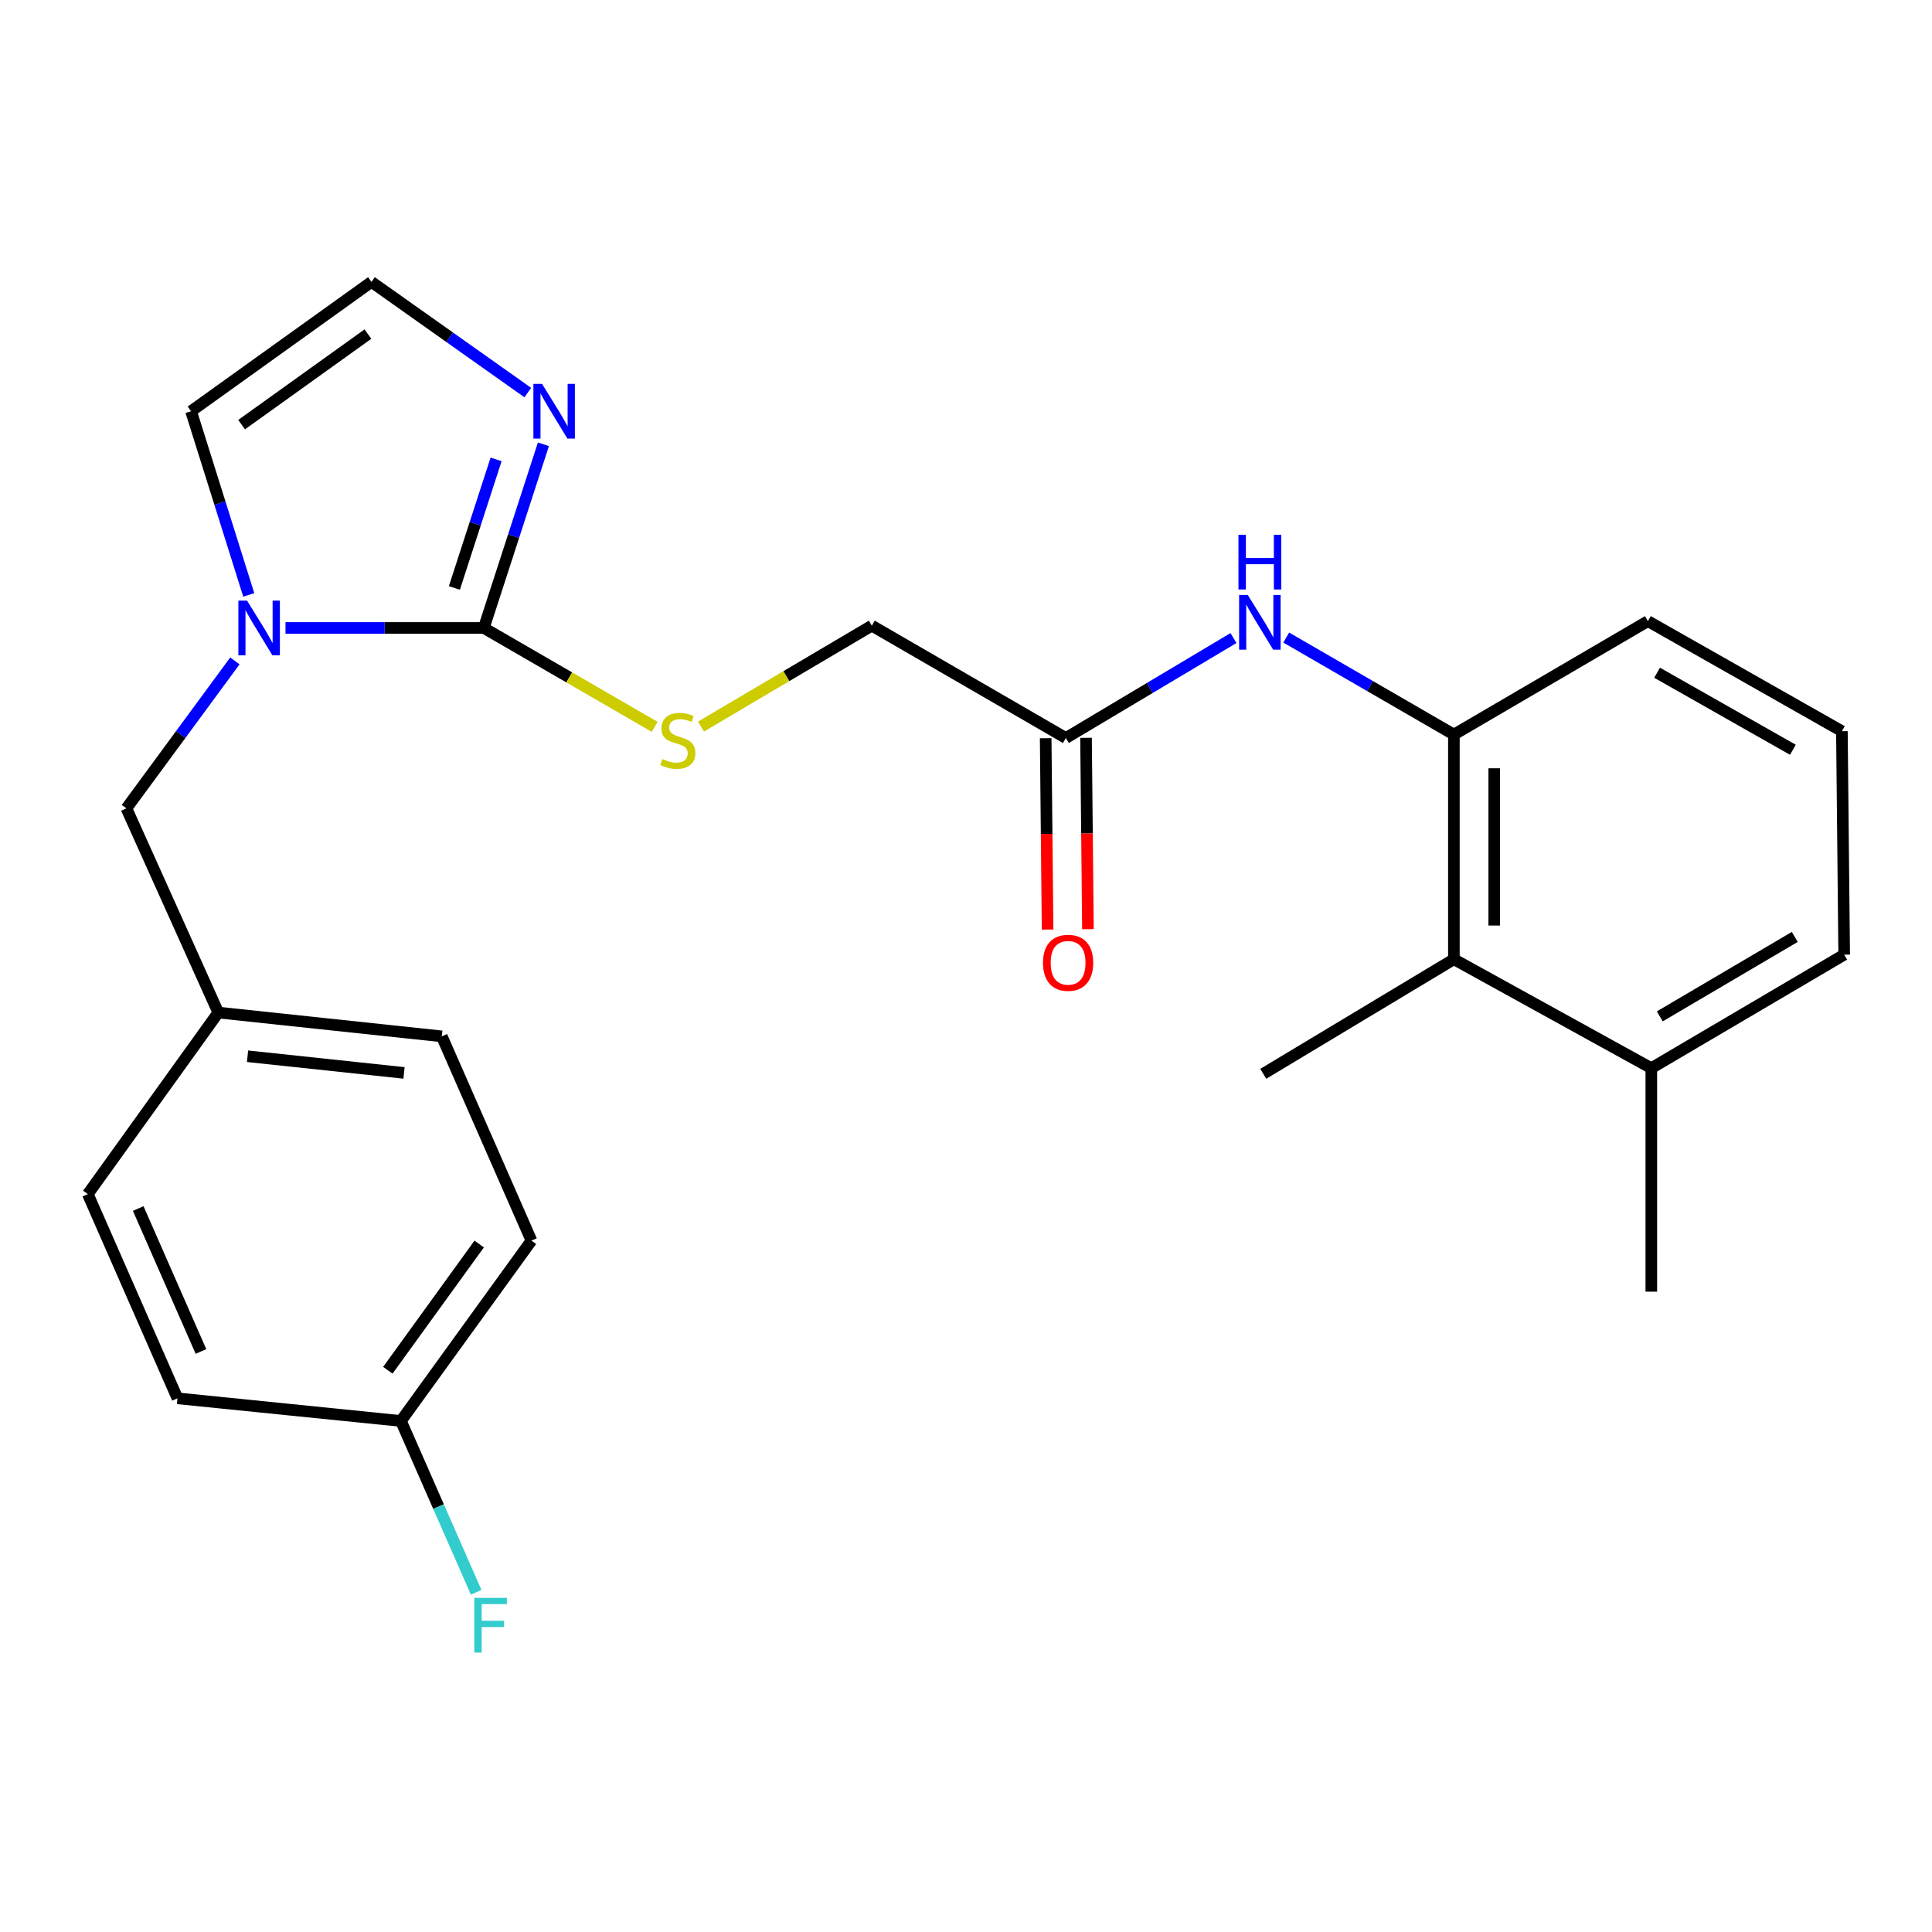 <?xml version='1.0' encoding='iso-8859-1'?>
<svg version='1.1' baseProfile='full'
              xmlns='http://www.w3.org/2000/svg'
                      xmlns:rdkit='http://www.rdkit.org/xml'
                      xmlns:xlink='http://www.w3.org/1999/xlink'
                  xml:space='preserve'
width='1000px' height='1000px' viewBox='0 0 1000 1000'>
<!-- END OF HEADER -->
<rect style='opacity:1.0;fill:#FFFFFF;stroke:none' width='1000' height='1000' x='0' y='0'> </rect>
<path class='bond-0' d='M 250.418,325.029 L 199.095,325.029' style='fill:none;fill-rule:evenodd;stroke:#000000;stroke-width:6px;stroke-linecap:butt;stroke-linejoin:miter;stroke-opacity:1' />
<path class='bond-0' d='M 199.095,325.029 L 147.772,325.029' style='fill:none;fill-rule:evenodd;stroke:#0000FF;stroke-width:6px;stroke-linecap:butt;stroke-linejoin:miter;stroke-opacity:1' />
<path class='bond-1' d='M 250.418,325.029 L 265.844,277.496' style='fill:none;fill-rule:evenodd;stroke:#000000;stroke-width:6px;stroke-linecap:butt;stroke-linejoin:miter;stroke-opacity:1' />
<path class='bond-1' d='M 265.844,277.496 L 281.271,229.963' style='fill:none;fill-rule:evenodd;stroke:#0000FF;stroke-width:6px;stroke-linecap:butt;stroke-linejoin:miter;stroke-opacity:1' />
<path class='bond-1' d='M 235.183,304.323 L 245.981,271.05' style='fill:none;fill-rule:evenodd;stroke:#000000;stroke-width:6px;stroke-linecap:butt;stroke-linejoin:miter;stroke-opacity:1' />
<path class='bond-1' d='M 245.981,271.05 L 256.78,237.777' style='fill:none;fill-rule:evenodd;stroke:#0000FF;stroke-width:6px;stroke-linecap:butt;stroke-linejoin:miter;stroke-opacity:1' />
<path class='bond-4' d='M 250.418,325.029 L 294.638,350.624' style='fill:none;fill-rule:evenodd;stroke:#000000;stroke-width:6px;stroke-linecap:butt;stroke-linejoin:miter;stroke-opacity:1' />
<path class='bond-4' d='M 294.638,350.624 L 338.859,376.218' style='fill:none;fill-rule:evenodd;stroke:#CCCC00;stroke-width:6px;stroke-linecap:butt;stroke-linejoin:miter;stroke-opacity:1' />
<path class='bond-8' d='M 128.754,307.93 L 113.822,260.392' style='fill:none;fill-rule:evenodd;stroke:#0000FF;stroke-width:6px;stroke-linecap:butt;stroke-linejoin:miter;stroke-opacity:1' />
<path class='bond-8' d='M 113.822,260.392 L 98.891,212.855' style='fill:none;fill-rule:evenodd;stroke:#000000;stroke-width:6px;stroke-linecap:butt;stroke-linejoin:miter;stroke-opacity:1' />
<path class='bond-9' d='M 121.575,342.087 L 93.504,380.242' style='fill:none;fill-rule:evenodd;stroke:#0000FF;stroke-width:6px;stroke-linecap:butt;stroke-linejoin:miter;stroke-opacity:1' />
<path class='bond-9' d='M 93.504,380.242 L 65.432,418.398' style='fill:none;fill-rule:evenodd;stroke:#000000;stroke-width:6px;stroke-linecap:butt;stroke-linejoin:miter;stroke-opacity:1' />
<path class='bond-7' d='M 273.187,203.2 L 232.729,174.557' style='fill:none;fill-rule:evenodd;stroke:#0000FF;stroke-width:6px;stroke-linecap:butt;stroke-linejoin:miter;stroke-opacity:1' />
<path class='bond-7' d='M 232.729,174.557 L 192.271,145.914' style='fill:none;fill-rule:evenodd;stroke:#000000;stroke-width:6px;stroke-linecap:butt;stroke-linejoin:miter;stroke-opacity:1' />
<path class='bond-2' d='M 752.529,380.217 L 709.138,355.108' style='fill:none;fill-rule:evenodd;stroke:#000000;stroke-width:6px;stroke-linecap:butt;stroke-linejoin:miter;stroke-opacity:1' />
<path class='bond-2' d='M 709.138,355.108 L 665.747,329.999' style='fill:none;fill-rule:evenodd;stroke:#0000FF;stroke-width:6px;stroke-linecap:butt;stroke-linejoin:miter;stroke-opacity:1' />
<path class='bond-5' d='M 752.529,380.217 L 752.529,496.499' style='fill:none;fill-rule:evenodd;stroke:#000000;stroke-width:6px;stroke-linecap:butt;stroke-linejoin:miter;stroke-opacity:1' />
<path class='bond-5' d='M 773.412,397.66 L 773.412,479.057' style='fill:none;fill-rule:evenodd;stroke:#000000;stroke-width:6px;stroke-linecap:butt;stroke-linejoin:miter;stroke-opacity:1' />
<path class='bond-20' d='M 752.529,380.217 L 852.951,321.491' style='fill:none;fill-rule:evenodd;stroke:#000000;stroke-width:6px;stroke-linecap:butt;stroke-linejoin:miter;stroke-opacity:1' />
<path class='bond-3' d='M 638.444,330.254 L 595.064,356.123' style='fill:none;fill-rule:evenodd;stroke:#0000FF;stroke-width:6px;stroke-linecap:butt;stroke-linejoin:miter;stroke-opacity:1' />
<path class='bond-3' d='M 595.064,356.123 L 551.685,381.992' style='fill:none;fill-rule:evenodd;stroke:#000000;stroke-width:6px;stroke-linecap:butt;stroke-linejoin:miter;stroke-opacity:1' />
<path class='bond-12' d='M 362.836,376.066 L 407.043,349.95' style='fill:none;fill-rule:evenodd;stroke:#CCCC00;stroke-width:6px;stroke-linecap:butt;stroke-linejoin:miter;stroke-opacity:1' />
<path class='bond-12' d='M 407.043,349.95 L 451.251,323.834' style='fill:none;fill-rule:evenodd;stroke:#000000;stroke-width:6px;stroke-linecap:butt;stroke-linejoin:miter;stroke-opacity:1' />
<path class='bond-11' d='M 752.529,496.499 L 854.715,552.882' style='fill:none;fill-rule:evenodd;stroke:#000000;stroke-width:6px;stroke-linecap:butt;stroke-linejoin:miter;stroke-opacity:1' />
<path class='bond-22' d='M 752.529,496.499 L 653.859,555.806' style='fill:none;fill-rule:evenodd;stroke:#000000;stroke-width:6px;stroke-linecap:butt;stroke-linejoin:miter;stroke-opacity:1' />
<path class='bond-6' d='M 551.685,381.992 L 451.251,323.834' style='fill:none;fill-rule:evenodd;stroke:#000000;stroke-width:6px;stroke-linecap:butt;stroke-linejoin:miter;stroke-opacity:1' />
<path class='bond-10' d='M 541.244,382.097 L 541.738,431.618' style='fill:none;fill-rule:evenodd;stroke:#000000;stroke-width:6px;stroke-linecap:butt;stroke-linejoin:miter;stroke-opacity:1' />
<path class='bond-10' d='M 541.738,431.618 L 542.232,481.14' style='fill:none;fill-rule:evenodd;stroke:#FF0000;stroke-width:6px;stroke-linecap:butt;stroke-linejoin:miter;stroke-opacity:1' />
<path class='bond-10' d='M 562.125,381.888 L 562.619,431.41' style='fill:none;fill-rule:evenodd;stroke:#000000;stroke-width:6px;stroke-linecap:butt;stroke-linejoin:miter;stroke-opacity:1' />
<path class='bond-10' d='M 562.619,431.41 L 563.114,480.931' style='fill:none;fill-rule:evenodd;stroke:#FF0000;stroke-width:6px;stroke-linecap:butt;stroke-linejoin:miter;stroke-opacity:1' />
<path class='bond-25' d='M 192.271,145.914 L 98.891,212.855' style='fill:none;fill-rule:evenodd;stroke:#000000;stroke-width:6px;stroke-linecap:butt;stroke-linejoin:miter;stroke-opacity:1' />
<path class='bond-25' d='M 190.431,172.927 L 125.065,219.786' style='fill:none;fill-rule:evenodd;stroke:#000000;stroke-width:6px;stroke-linecap:butt;stroke-linejoin:miter;stroke-opacity:1' />
<path class='bond-13' d='M 65.432,418.398 L 112.987,524.099' style='fill:none;fill-rule:evenodd;stroke:#000000;stroke-width:6px;stroke-linecap:butt;stroke-linejoin:miter;stroke-opacity:1' />
<path class='bond-24' d='M 854.715,552.882 L 854.715,668.56' style='fill:none;fill-rule:evenodd;stroke:#000000;stroke-width:6px;stroke-linecap:butt;stroke-linejoin:miter;stroke-opacity:1' />
<path class='bond-27' d='M 854.715,552.882 L 954.545,494.132' style='fill:none;fill-rule:evenodd;stroke:#000000;stroke-width:6px;stroke-linecap:butt;stroke-linejoin:miter;stroke-opacity:1' />
<path class='bond-27' d='M 859.098,526.072 L 928.979,484.947' style='fill:none;fill-rule:evenodd;stroke:#000000;stroke-width:6px;stroke-linecap:butt;stroke-linejoin:miter;stroke-opacity:1' />
<path class='bond-16' d='M 112.987,524.099 L 45.455,618.071' style='fill:none;fill-rule:evenodd;stroke:#000000;stroke-width:6px;stroke-linecap:butt;stroke-linejoin:miter;stroke-opacity:1' />
<path class='bond-17' d='M 112.987,524.099 L 228.677,536.419' style='fill:none;fill-rule:evenodd;stroke:#000000;stroke-width:6px;stroke-linecap:butt;stroke-linejoin:miter;stroke-opacity:1' />
<path class='bond-17' d='M 128.129,546.712 L 209.112,555.337' style='fill:none;fill-rule:evenodd;stroke:#000000;stroke-width:6px;stroke-linecap:butt;stroke-linejoin:miter;stroke-opacity:1' />
<path class='bond-14' d='M 207.527,735.489 L 275.082,642.144' style='fill:none;fill-rule:evenodd;stroke:#000000;stroke-width:6px;stroke-linecap:butt;stroke-linejoin:miter;stroke-opacity:1' />
<path class='bond-14' d='M 200.743,709.244 L 248.032,643.902' style='fill:none;fill-rule:evenodd;stroke:#000000;stroke-width:6px;stroke-linecap:butt;stroke-linejoin:miter;stroke-opacity:1' />
<path class='bond-15' d='M 207.527,735.489 L 226.989,779.828' style='fill:none;fill-rule:evenodd;stroke:#000000;stroke-width:6px;stroke-linecap:butt;stroke-linejoin:miter;stroke-opacity:1' />
<path class='bond-15' d='M 226.989,779.828 L 246.451,824.167' style='fill:none;fill-rule:evenodd;stroke:#33CCCC;stroke-width:6px;stroke-linecap:butt;stroke-linejoin:miter;stroke-opacity:1' />
<path class='bond-26' d='M 207.527,735.489 L 91.86,723.772' style='fill:none;fill-rule:evenodd;stroke:#000000;stroke-width:6px;stroke-linecap:butt;stroke-linejoin:miter;stroke-opacity:1' />
<path class='bond-18' d='M 45.455,618.071 L 91.86,723.772' style='fill:none;fill-rule:evenodd;stroke:#000000;stroke-width:6px;stroke-linecap:butt;stroke-linejoin:miter;stroke-opacity:1' />
<path class='bond-18' d='M 71.537,625.531 L 104.021,699.522' style='fill:none;fill-rule:evenodd;stroke:#000000;stroke-width:6px;stroke-linecap:butt;stroke-linejoin:miter;stroke-opacity:1' />
<path class='bond-19' d='M 228.677,536.419 L 275.082,642.144' style='fill:none;fill-rule:evenodd;stroke:#000000;stroke-width:6px;stroke-linecap:butt;stroke-linejoin:miter;stroke-opacity:1' />
<path class='bond-21' d='M 852.951,321.491 L 953.362,378.465' style='fill:none;fill-rule:evenodd;stroke:#000000;stroke-width:6px;stroke-linecap:butt;stroke-linejoin:miter;stroke-opacity:1' />
<path class='bond-21' d='M 857.707,348.199 L 927.995,388.082' style='fill:none;fill-rule:evenodd;stroke:#000000;stroke-width:6px;stroke-linecap:butt;stroke-linejoin:miter;stroke-opacity:1' />
<path class='bond-23' d='M 953.362,378.465 L 954.545,494.132' style='fill:none;fill-rule:evenodd;stroke:#000000;stroke-width:6px;stroke-linecap:butt;stroke-linejoin:miter;stroke-opacity:1' />
<path  class='atom-1' d='M 127.865 310.869
L 137.145 325.869
Q 138.065 327.349, 139.545 330.029
Q 141.025 332.709, 141.105 332.869
L 141.105 310.869
L 144.865 310.869
L 144.865 339.189
L 140.985 339.189
L 131.025 322.789
Q 129.865 320.869, 128.625 318.669
Q 127.425 316.469, 127.065 315.789
L 127.065 339.189
L 123.385 339.189
L 123.385 310.869
L 127.865 310.869
' fill='#0000FF'/>
<path  class='atom-2' d='M 280.563 198.695
L 289.843 213.695
Q 290.763 215.175, 292.243 217.855
Q 293.723 220.535, 293.803 220.695
L 293.803 198.695
L 297.563 198.695
L 297.563 227.015
L 293.683 227.015
L 283.723 210.615
Q 282.563 208.695, 281.323 206.495
Q 280.123 204.295, 279.763 203.615
L 279.763 227.015
L 276.083 227.015
L 276.083 198.695
L 280.563 198.695
' fill='#0000FF'/>
<path  class='atom-4' d='M 645.847 307.946
L 655.127 322.946
Q 656.047 324.426, 657.527 327.106
Q 659.007 329.786, 659.087 329.946
L 659.087 307.946
L 662.847 307.946
L 662.847 336.266
L 658.967 336.266
L 649.007 319.866
Q 647.847 317.946, 646.607 315.746
Q 645.407 313.546, 645.047 312.866
L 645.047 336.266
L 641.367 336.266
L 641.367 307.946
L 645.847 307.946
' fill='#0000FF'/>
<path  class='atom-4' d='M 641.027 276.794
L 644.867 276.794
L 644.867 288.834
L 659.347 288.834
L 659.347 276.794
L 663.187 276.794
L 663.187 305.114
L 659.347 305.114
L 659.347 292.034
L 644.867 292.034
L 644.867 305.114
L 641.027 305.114
L 641.027 276.794
' fill='#0000FF'/>
<path  class='atom-5' d='M 342.84 392.872
Q 343.16 392.992, 344.48 393.552
Q 345.8 394.112, 347.24 394.472
Q 348.72 394.792, 350.16 394.792
Q 352.84 394.792, 354.4 393.512
Q 355.96 392.192, 355.96 389.912
Q 355.96 388.352, 355.16 387.392
Q 354.4 386.432, 353.2 385.912
Q 352 385.392, 350 384.792
Q 347.48 384.032, 345.96 383.312
Q 344.48 382.592, 343.4 381.072
Q 342.36 379.552, 342.36 376.992
Q 342.36 373.432, 344.76 371.232
Q 347.2 369.032, 352 369.032
Q 355.28 369.032, 359 370.592
L 358.08 373.672
Q 354.68 372.272, 352.12 372.272
Q 349.36 372.272, 347.84 373.432
Q 346.32 374.552, 346.36 376.512
Q 346.36 378.032, 347.12 378.952
Q 347.92 379.872, 349.04 380.392
Q 350.2 380.912, 352.12 381.512
Q 354.68 382.312, 356.2 383.112
Q 357.72 383.912, 358.8 385.552
Q 359.92 387.152, 359.92 389.912
Q 359.92 393.832, 357.28 395.952
Q 354.68 398.032, 350.32 398.032
Q 347.8 398.032, 345.88 397.472
Q 344 396.952, 341.76 396.032
L 342.84 392.872
' fill='#CCCC00'/>
<path  class='atom-11' d='M 539.845 498.342
Q 539.845 491.542, 543.205 487.742
Q 546.565 483.942, 552.845 483.942
Q 559.125 483.942, 562.485 487.742
Q 565.845 491.542, 565.845 498.342
Q 565.845 505.222, 562.445 509.142
Q 559.045 513.022, 552.845 513.022
Q 546.605 513.022, 543.205 509.142
Q 539.845 505.262, 539.845 498.342
M 552.845 509.822
Q 557.165 509.822, 559.485 506.942
Q 561.845 504.022, 561.845 498.342
Q 561.845 492.782, 559.485 489.982
Q 557.165 487.142, 552.845 487.142
Q 548.525 487.142, 546.165 489.942
Q 543.845 492.742, 543.845 498.342
Q 543.845 504.062, 546.165 506.942
Q 548.525 509.822, 552.845 509.822
' fill='#FF0000'/>
<path  class='atom-16' d='M 245.513 827.053
L 262.353 827.053
L 262.353 830.293
L 249.313 830.293
L 249.313 838.893
L 260.913 838.893
L 260.913 842.173
L 249.313 842.173
L 249.313 855.373
L 245.513 855.373
L 245.513 827.053
' fill='#33CCCC'/>
</svg>
